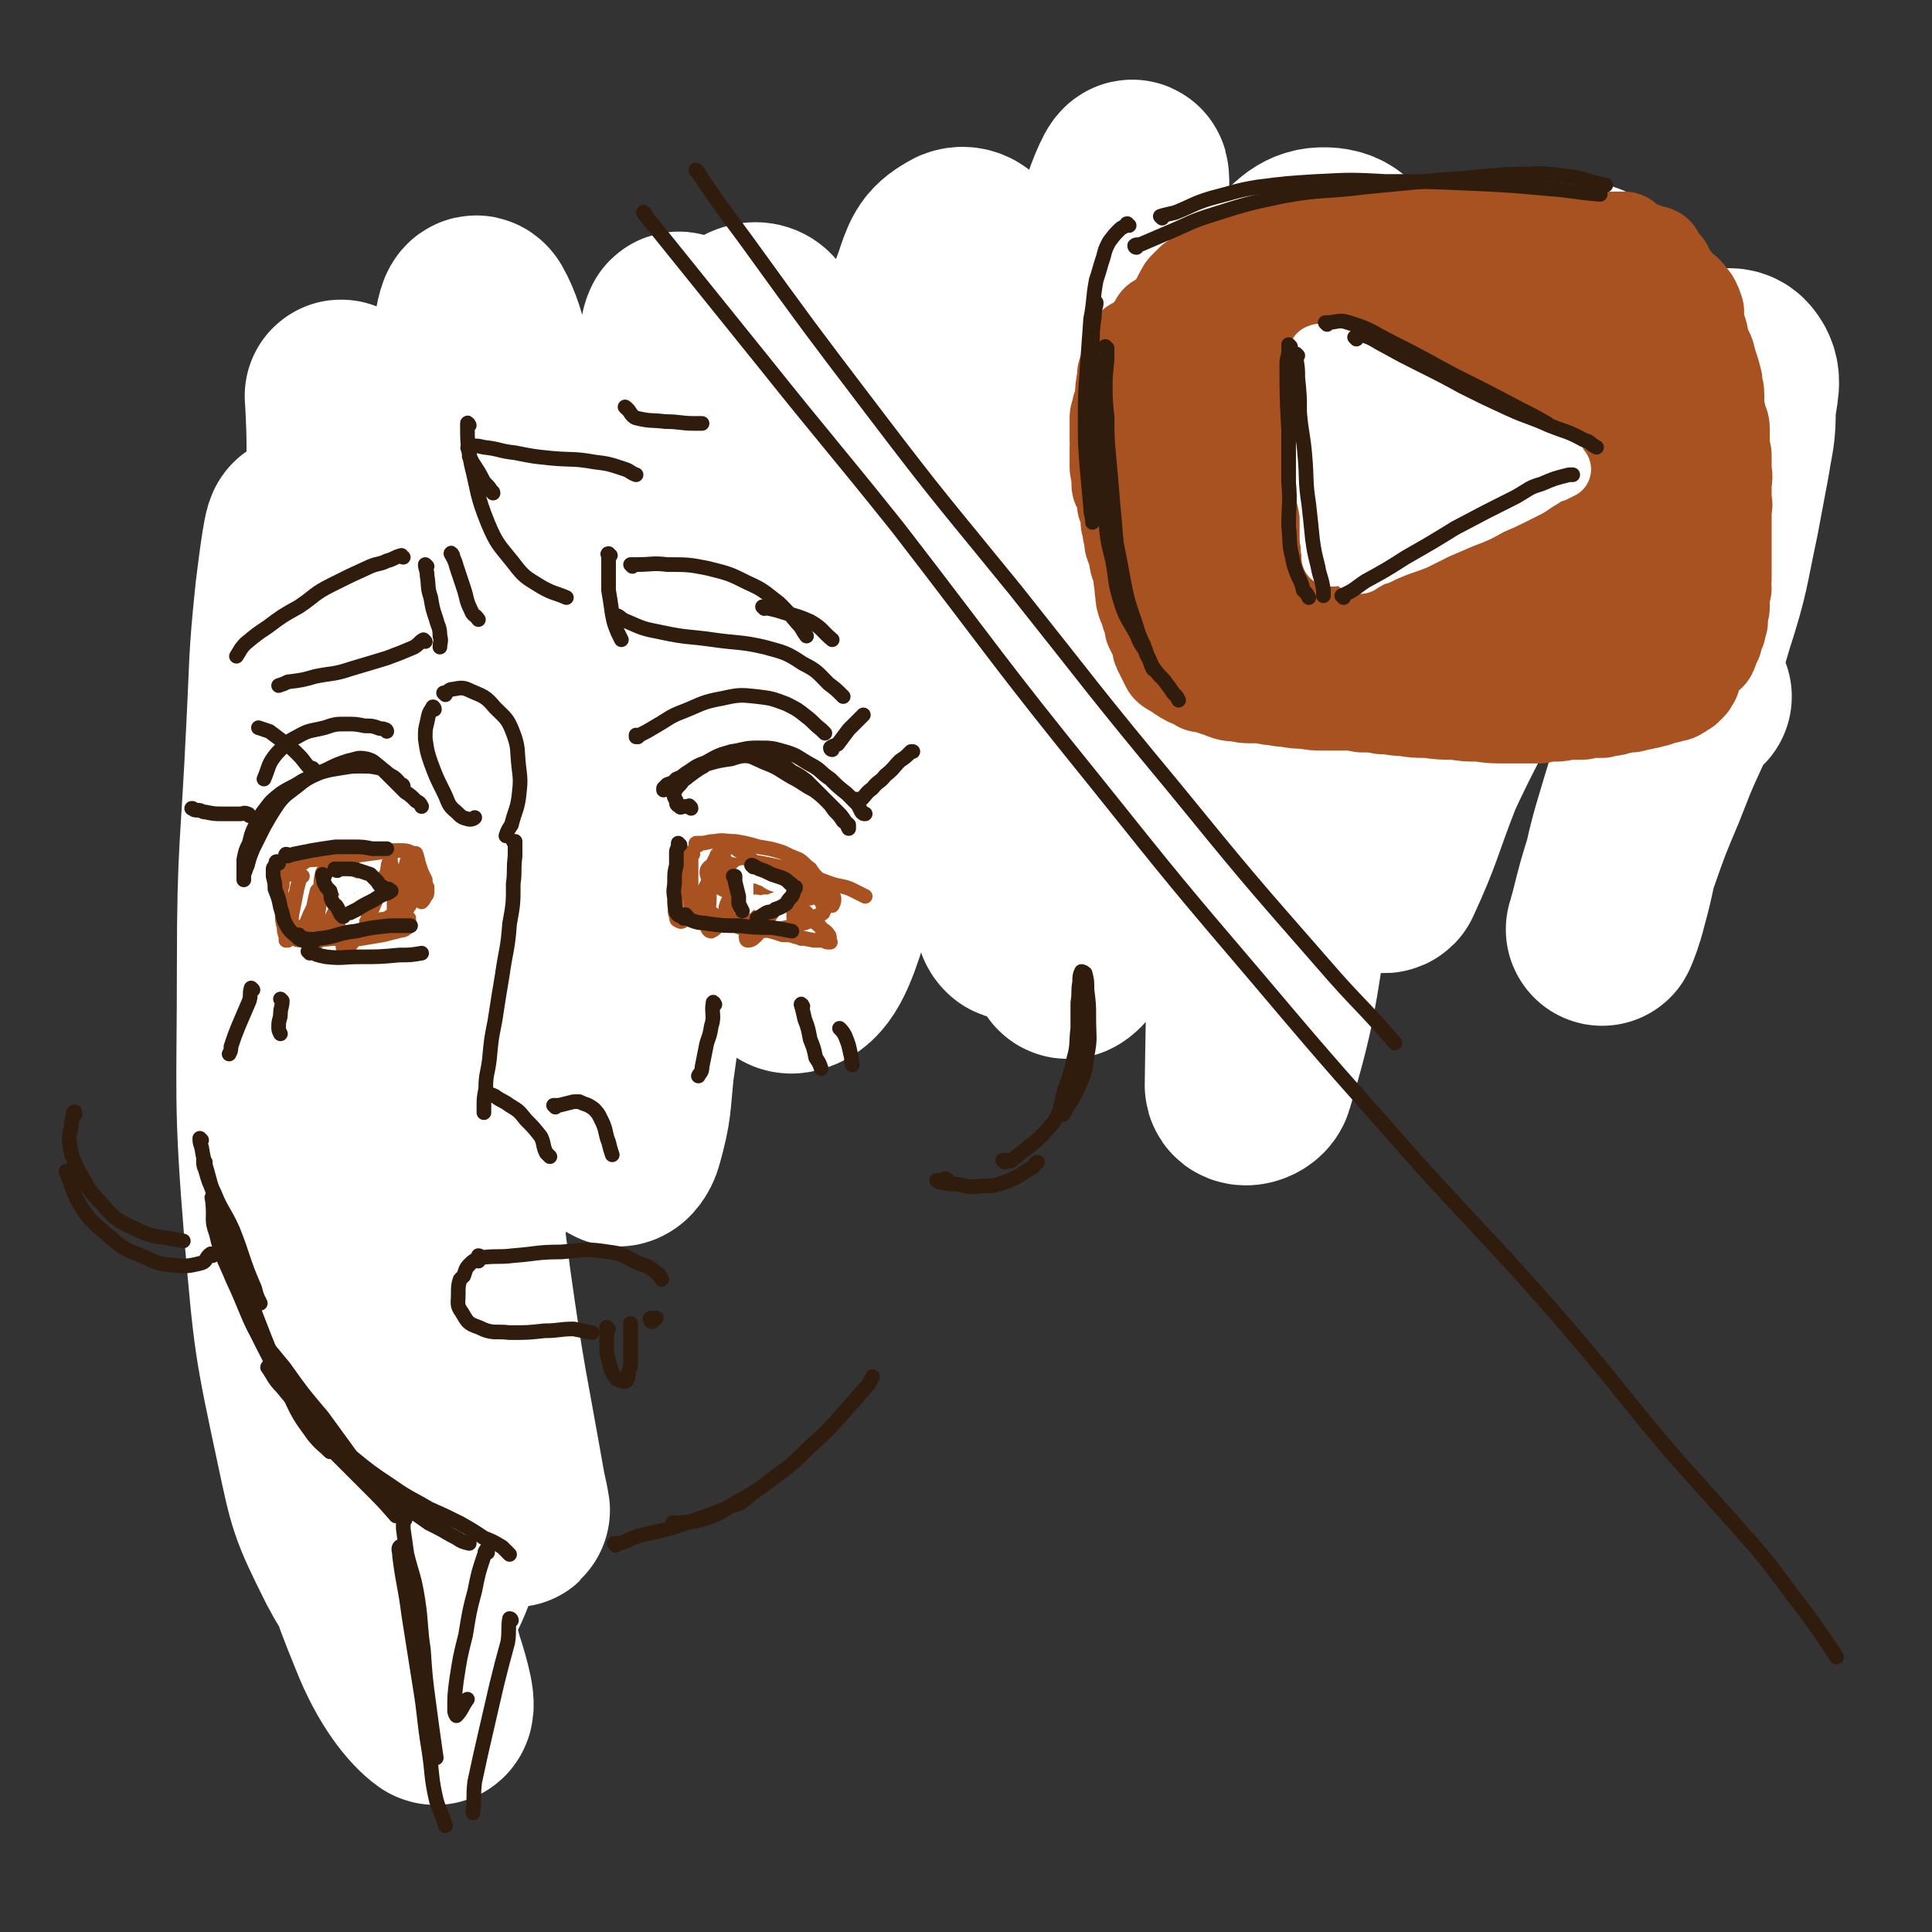 <svg viewBox='0 0 1054 1054' version='1.1' xmlns='http://www.w3.org/2000/svg' xmlns:xlink='http://www.w3.org/1999/xlink'><rect x="0" y="0" width="1054" height="1054" fill="#333333" stroke="none"/><g fill='none' stroke='rgb(135,122,121)' stroke-width='105' stroke-linecap='round' stroke-linejoin='round'><path d='M197,289c0,0 0,-1 -1,-1 0,0 1,1 0,1 0,1 -1,1 -1,2 -1,3 0,3 -1,6 -1,5 -1,4 -1,9 -1,7 -1,7 -1,13 0,7 -1,7 0,14 1,12 2,12 4,25 0,8 0,8 0,17 0,9 0,9 1,18 0,9 0,9 0,18 0,15 0,15 0,30 1,8 0,8 0,16 0,9 0,9 0,18 0,9 0,9 0,19 1,9 2,8 2,17 1,8 1,8 1,16 0,6 0,6 0,13 1,8 1,8 1,16 0,8 0,8 0,17 0,15 1,15 1,29 0,8 0,8 0,15 0,8 0,8 0,16 0,8 0,8 0,17 0,8 0,8 0,17 1,7 1,7 1,15 0,8 0,8 0,15 0,9 0,9 1,18 1,18 1,18 3,36 1,8 1,8 2,15 1,7 2,7 3,13 0,6 0,6 1,13 0,5 0,5 0,11 0,6 0,6 0,12 0,3 0,3 0,6 0,2 0,2 -1,3 -1,0 -1,0 -2,0 '/><path d='M190,279c0,0 -1,-1 -1,-1 0,0 1,0 1,0 1,0 1,0 2,0 2,-1 1,-2 3,-2 3,0 3,0 6,0 2,0 2,1 4,2 3,0 3,1 6,1 4,1 4,0 8,0 5,0 5,0 9,0 5,-1 5,-1 10,-2 4,0 4,0 9,0 5,0 5,0 10,-1 5,0 5,0 10,0 6,0 6,0 12,0 5,0 5,0 11,0 5,-1 5,-1 11,-1 6,0 6,0 12,0 6,0 6,0 12,0 5,0 5,1 11,1 5,0 5,1 11,1 7,0 7,0 13,0 9,-1 9,-1 17,-2 9,-1 9,-1 18,-2 9,-1 9,-1 17,-1 8,-1 8,0 16,0 7,-1 7,0 14,0 7,0 7,0 14,0 8,-1 8,0 16,-1 9,0 9,0 18,0 9,0 9,0 19,0 10,0 10,0 20,1 10,0 10,0 19,0 11,0 11,0 22,0 12,0 12,0 24,-1 12,-1 12,-1 25,-1 12,-1 12,-1 23,-2 11,0 11,0 21,0 10,-1 10,-1 20,0 10,0 10,0 20,1 11,0 11,1 21,1 21,1 21,0 42,1 11,0 11,0 21,0 10,0 10,0 20,0 10,-1 10,0 20,-1 8,0 8,-1 17,-2 9,0 9,0 18,-1 6,0 6,0 13,0 4,-1 5,-1 9,-1 3,1 3,1 5,2 2,1 1,2 2,3 '/><path d='M237,364c0,-1 -1,-1 -1,-1 2,-2 3,-3 6,-4 16,-6 16,-7 32,-10 12,-3 12,-1 23,-1 15,0 15,0 29,1 17,0 17,1 34,1 18,0 18,0 37,0 21,0 21,0 43,-1 21,-1 21,-2 43,-3 22,-2 22,-2 45,-3 22,0 22,0 44,-1 46,0 46,1 91,0 21,0 21,0 43,-1 21,-1 21,-1 42,-2 19,-1 19,-1 38,-1 15,-1 15,0 31,-1 12,0 12,-1 24,-1 6,0 6,-1 13,0 1,0 1,0 2,1 '/></g>
<g fill='none' stroke='rgb(255,255,255)' stroke-width='105' stroke-linecap='round' stroke-linejoin='round'><path d='M925,380c0,0 -1,-1 -1,-1 -1,0 -1,1 -1,1 -6,9 -6,9 -10,18 -7,15 -7,16 -13,31 -8,19 -8,19 -15,39 -5,16 -5,16 -9,32 -1,3 -2,8 -2,7 1,-2 3,-7 5,-15 5,-18 4,-19 9,-37 8,-27 8,-27 17,-54 11,-31 12,-31 21,-62 9,-28 8,-29 14,-57 3,-16 3,-16 6,-32 2,-13 3,-13 3,-27 1,-11 4,-16 -1,-22 -3,-4 -9,-2 -15,2 -17,12 -17,14 -32,30 -25,27 -25,27 -47,58 -27,39 -28,39 -51,81 -27,51 -26,53 -49,104 -1,2 1,3 2,2 12,-26 11,-28 22,-56 12,-30 11,-31 23,-60 15,-37 16,-37 30,-73 13,-33 13,-33 25,-67 8,-23 10,-23 14,-46 2,-10 3,-16 -2,-22 -5,-4 -10,-3 -18,0 -16,8 -18,9 -30,23 -25,27 -27,27 -45,59 -28,49 -28,50 -48,103 -23,60 -25,60 -37,123 -13,64 -12,70 -13,130 0,4 8,2 9,-2 13,-44 12,-47 20,-96 7,-45 5,-45 12,-90 7,-51 7,-51 14,-102 2,-12 2,-12 3,-24 5,-40 7,-40 8,-79 1,-25 3,-27 -3,-49 -3,-10 -6,-16 -15,-17 -10,-1 -15,3 -23,13 -18,20 -18,22 -29,48 -18,43 -16,44 -28,90 -15,55 -13,56 -25,112 -9,45 -6,46 -19,89 -6,21 -12,37 -18,40 -4,2 -1,-15 -2,-30 0,-32 -1,-32 0,-65 1,-48 0,-48 3,-96 4,-50 5,-50 12,-100 6,-40 8,-40 15,-81 4,-28 8,-43 7,-56 0,-5 -6,9 -9,19 -9,32 -8,33 -13,66 -10,53 -10,53 -18,106 -8,55 -7,55 -14,110 -5,36 -6,36 -10,72 -2,16 -2,16 -2,32 0,1 2,3 2,2 1,-10 1,-13 1,-25 -1,-33 -3,-33 -4,-65 -2,-48 -2,-48 -4,-96 -1,-45 3,-46 0,-90 -4,-45 -4,-48 -15,-89 -1,-6 -7,-8 -11,-5 -9,5 -10,9 -14,21 -11,29 -10,30 -16,60 -9,51 -8,52 -14,103 -6,55 -3,56 -11,111 -4,35 -1,37 -12,70 -6,19 -11,32 -21,34 -7,2 -8,-12 -13,-26 -11,-29 -11,-29 -18,-59 -10,-43 -10,-43 -16,-86 -6,-43 -5,-44 -8,-87 -3,-45 0,-46 -4,-90 0,-3 -3,-7 -4,-6 -2,4 -1,9 -1,17 -1,30 0,30 0,60 -2,57 -3,57 -6,115 -3,63 -2,63 -6,127 -3,43 -3,43 -9,85 -2,19 -1,20 -6,38 -1,4 -4,8 -6,6 -7,-7 -7,-12 -12,-25 -11,-32 -11,-32 -19,-65 -11,-49 -12,-49 -17,-98 -10,-98 -2,-99 -12,-197 -4,-36 -7,-57 -15,-71 -4,-6 -5,17 -8,33 -2,7 -1,7 -2,14 -3,43 -4,43 -6,86 -3,70 -4,70 -3,140 0,73 1,74 6,146 4,55 4,55 11,109 8,57 9,57 19,114 1,5 3,13 2,11 -1,-3 -3,-11 -6,-21 -10,-32 -11,-31 -20,-63 -15,-53 -17,-52 -29,-107 -13,-65 -15,-65 -21,-131 -11,-103 -7,-103 -13,-206 -1,-27 -1,-27 -2,-53 -1,-14 -2,-28 -3,-27 0,0 1,14 1,28 0,37 0,37 -1,73 -1,64 -3,64 -5,128 -3,76 -7,76 -4,152 4,113 3,114 16,226 4,35 4,36 17,68 9,23 20,36 27,41 4,2 0,-13 -4,-25 -9,-35 -12,-34 -21,-69 -15,-56 -17,-56 -27,-113 -11,-67 -11,-67 -15,-134 -6,-106 -3,-106 -5,-212 -1,-44 3,-68 0,-88 -1,-8 -4,16 -6,32 -4,38 -3,38 -5,76 -3,64 -5,64 -5,127 0,73 -2,74 4,147 5,57 5,58 17,114 7,33 7,34 22,64 8,15 11,19 24,24 8,3 15,1 19,-8 10,-20 6,-24 9,-48 5,-50 2,-51 7,-100 8,-71 6,-71 18,-141 13,-77 10,-79 32,-154 32,-104 32,-107 76,-206 12,-26 28,-47 37,-44 9,3 3,28 0,55 -3,35 -5,35 -11,69 -5,34 -6,34 -11,69 -1,12 -4,21 -1,25 2,3 7,-4 11,-11 10,-18 9,-18 16,-37 9,-26 8,-27 15,-53 2,-7 2,-7 3,-13 3,-22 4,-22 6,-45 1,-13 -1,-15 1,-26 0,-2 3,-1 4,1 3,16 2,17 3,34 1,34 0,34 0,67 0,43 0,43 -1,86 -1,31 -1,31 -3,61 '/></g>
<g fill='none' stroke='rgb(169,82,33)' stroke-width='53' stroke-linecap='round' stroke-linejoin='round'><path d='M620,190c0,0 0,-1 -1,-1 -1,2 0,3 -1,6 -2,4 -2,3 -3,7 -1,2 -1,2 -1,5 -1,5 -1,5 -1,10 0,5 -1,5 0,11 0,4 0,4 1,8 1,8 1,8 2,16 2,7 2,7 4,14 1,5 1,5 2,9 0,2 0,2 0,3 0,5 1,5 1,9 0,3 0,3 0,5 0,0 0,0 0,0 0,1 0,2 1,2 0,0 0,0 0,-1 0,-2 0,-2 0,-4 -1,-4 -1,-4 -2,-9 -2,-4 -2,-4 -3,-8 -2,-4 -2,-4 -3,-8 -1,-5 -1,-5 -2,-10 0,-6 0,-6 0,-12 0,-5 0,-5 0,-10 0,-5 0,-5 0,-9 0,-4 0,-4 0,-9 1,-3 1,-3 1,-7 0,-3 1,-3 1,-6 1,-2 1,-2 1,-5 0,-2 0,-2 0,-3 0,-1 1,-1 1,-2 1,-1 1,-1 2,-1 1,-1 1,0 2,-1 3,-1 3,-1 5,-2 3,-1 3,-1 5,-2 3,-2 3,-2 6,-3 3,-1 3,-1 6,-2 3,-1 3,0 6,-1 3,-1 3,-1 7,-2 4,-1 4,-1 9,-2 5,-2 5,-2 11,-3 6,-2 6,-2 11,-4 7,-1 6,-2 13,-3 6,-1 6,-1 13,-2 6,0 6,0 13,0 6,-1 6,0 12,0 7,0 7,-1 13,0 6,0 6,0 13,0 6,0 6,0 12,1 7,1 7,1 13,2 7,1 7,1 13,2 6,1 6,1 13,1 6,0 6,0 11,0 6,0 6,0 12,-1 6,0 6,-1 12,-1 5,0 5,-1 10,0 4,0 4,0 8,2 3,0 3,1 6,2 3,1 3,1 6,2 3,1 3,1 6,2 2,0 3,0 4,1 2,1 3,1 4,3 2,2 1,2 2,5 1,3 1,3 2,5 1,2 1,2 2,4 1,2 1,2 2,4 2,3 2,2 4,5 1,4 1,4 2,7 2,4 2,4 3,9 0,3 0,3 0,7 0,2 0,2 0,4 0,1 0,1 1,1 '/><path d='M656,196c0,0 -1,-1 -1,-1 -1,0 -1,1 -1,2 -5,20 -7,20 -9,41 -1,10 1,10 2,20 1,11 1,11 2,21 1,7 0,8 3,15 1,4 1,4 5,7 1,2 2,2 5,1 3,0 3,0 5,-2 3,-4 3,-5 5,-10 2,-7 2,-7 4,-15 2,-8 1,-8 2,-17 1,-11 1,-11 1,-21 0,-10 0,-10 0,-21 0,-7 0,-7 0,-14 0,-3 0,-3 -1,-5 0,-1 -2,-1 -3,0 -2,3 -2,3 -3,7 -3,6 -3,6 -4,13 -1,8 -1,9 0,18 1,12 1,12 4,23 3,12 3,12 7,24 3,7 3,7 7,14 3,4 3,4 8,6 2,1 4,2 6,0 4,-3 4,-5 6,-10 4,-8 4,-8 6,-17 3,-12 2,-12 3,-24 1,-12 2,-12 1,-24 0,-10 0,-10 -2,-21 -1,-7 -1,-7 -2,-15 -1,-2 -1,-4 -2,-5 -1,0 -1,1 -2,3 -2,6 -3,6 -4,12 -1,9 -1,10 0,19 0,12 1,12 3,24 3,15 4,15 7,30 1,4 1,4 2,8 2,9 2,9 5,18 2,8 2,8 5,16 1,1 1,1 2,2 2,2 2,2 4,2 1,1 1,1 1,0 3,-3 3,-3 4,-6 4,-9 3,-9 6,-17 1,-3 1,-3 1,-6 2,-13 2,-13 3,-26 1,-15 1,-15 0,-30 0,-13 0,-13 -1,-26 -1,-8 -1,-8 -2,-16 0,-4 0,-5 0,-7 0,0 0,1 1,2 1,5 1,5 2,10 3,11 3,11 6,21 3,16 3,16 5,32 3,17 3,17 5,34 2,14 2,14 3,28 0,9 0,9 0,18 -1,3 -1,5 -1,6 0,0 0,-3 0,-5 1,-9 1,-9 2,-18 1,-13 1,-13 2,-27 1,-16 1,-16 3,-33 1,-15 0,-15 2,-31 2,-12 2,-12 4,-24 2,-7 2,-8 5,-13 2,-3 3,-4 5,-4 4,0 5,1 7,4 6,8 6,9 8,19 4,16 3,16 5,33 2,18 2,18 2,36 1,14 0,14 0,29 0,9 -1,9 -1,19 0,3 0,6 0,7 0,0 0,-2 0,-4 0,-8 0,-8 0,-16 1,-13 1,-13 2,-25 0,-14 0,-14 0,-29 0,-13 -1,-13 0,-26 1,-10 1,-11 4,-20 2,-5 3,-5 6,-9 1,-2 2,-3 4,-3 2,0 3,2 3,4 3,10 3,10 4,20 2,15 3,15 4,30 1,17 1,18 1,35 0,13 0,14 -1,27 -1,9 -1,9 -3,18 -1,2 -2,4 -3,5 0,0 0,-3 0,-5 0,-9 0,-9 1,-19 0,-15 1,-15 2,-30 1,-17 1,-17 3,-35 2,-15 2,-15 6,-29 2,-8 2,-8 6,-15 1,-2 2,-4 4,-3 2,2 2,4 3,9 4,11 4,11 6,23 3,16 3,17 4,33 1,15 0,15 0,30 0,12 0,12 -2,24 -1,7 -2,7 -4,15 -1,2 -1,4 -2,4 0,0 0,-2 0,-4 0,-7 0,-7 1,-14 0,-3 0,-3 0,-6 1,-9 1,-9 1,-18 0,-3 0,-3 0,-7 0,-10 0,-10 0,-20 1,-3 0,-3 0,-7 0,-9 0,-9 0,-18 0,-3 0,-3 0,-6 0,-8 0,-8 0,-15 0,-3 0,-3 0,-5 2,-8 1,-8 4,-15 1,-3 1,-5 4,-6 2,-1 3,0 5,2 3,6 3,7 5,14 2,10 2,11 4,21 3,12 3,12 5,23 2,11 2,12 2,23 1,10 1,11 1,21 0,10 0,10 -1,19 -1,6 -1,6 -3,11 0,1 0,2 -1,2 0,0 -1,-2 -1,-3 -1,-6 0,-6 -1,-12 0,-10 0,-10 0,-20 -1,-13 -1,-13 -1,-25 0,-12 0,-12 -1,-25 0,-10 0,-10 0,-21 1,-7 1,-8 3,-15 0,-2 1,-4 3,-4 1,0 2,2 2,4 3,9 3,9 4,18 1,13 1,13 2,25 1,14 1,14 2,28 0,12 0,12 -1,24 0,9 0,9 -2,17 -1,5 -1,5 -4,9 -1,2 -2,2 -4,3 '/><path d='M636,247c0,0 0,0 -1,-1 0,0 1,1 1,1 -1,1 -2,1 -2,2 -1,4 -1,5 -1,9 0,7 0,8 1,15 1,11 2,11 4,21 2,10 2,10 4,20 1,8 1,8 3,15 2,5 2,5 4,9 1,2 1,3 2,5 1,0 1,0 1,0 '/><path d='M625,262c0,0 0,-1 -1,-1 0,1 1,2 0,4 0,3 -1,3 -1,7 -1,3 -1,3 -1,7 0,1 0,1 0,2 0,6 0,6 1,11 1,6 1,6 3,11 2,7 2,7 4,13 2,5 2,5 4,9 1,2 1,2 1,3 3,5 3,5 5,11 2,4 1,4 3,8 1,2 1,2 2,4 1,0 1,1 1,0 1,0 0,0 1,-1 '/><path d='M624,283c0,0 -1,-1 -1,-1 -1,1 0,2 -1,3 0,2 0,1 -1,3 0,3 -1,3 -1,5 0,4 0,4 1,8 2,5 2,5 4,10 2,6 2,6 4,11 1,4 1,4 2,8 1,3 1,3 2,5 1,2 1,1 2,3 2,2 2,2 4,5 2,2 1,2 3,5 2,3 2,3 4,5 2,1 1,2 4,3 3,1 3,1 6,1 5,2 5,2 9,3 5,2 5,2 11,3 6,2 7,2 13,2 8,1 8,1 17,1 9,0 9,0 18,-1 7,0 7,0 14,-2 6,-1 6,-1 12,-3 4,-1 4,-1 9,-3 1,-1 1,-1 2,-2 '/><path d='M653,333c0,-1 -1,-2 -1,-1 1,0 1,1 3,2 0,1 0,1 1,1 4,2 4,2 7,4 8,2 8,3 16,4 8,1 9,1 17,1 11,0 11,0 22,0 11,-1 11,-1 21,-1 10,0 10,0 19,0 7,-1 7,0 14,0 5,-1 5,-1 9,-1 1,0 1,0 2,-1 '/><path d='M649,349c-1,0 -1,-1 -1,-1 -1,1 -1,3 0,4 2,4 2,5 5,8 6,3 7,2 15,4 10,1 10,1 20,2 11,0 11,0 23,0 11,0 11,-1 23,-1 9,0 9,0 18,0 8,-1 8,-1 16,-1 6,0 6,0 12,0 3,0 3,0 7,0 1,0 1,0 2,0 '/><path d='M676,360c0,0 -1,-1 -1,-1 1,0 2,1 4,2 8,3 8,3 17,5 11,1 11,1 22,2 12,0 12,0 24,-1 13,-1 13,-1 26,-4 13,-2 13,-2 26,-4 13,-3 13,-3 26,-5 9,-1 9,0 19,-1 7,0 7,0 14,-1 5,0 5,0 10,0 2,0 3,-1 5,0 1,1 0,1 0,3 '/><path d='M776,349c0,-1 -2,-2 -1,-1 2,0 3,1 6,2 2,1 2,1 5,1 8,1 8,1 16,1 9,1 9,1 18,0 9,0 9,0 18,-1 16,-4 16,-4 32,-8 6,-2 6,-2 12,-5 4,-2 4,-2 8,-4 1,-1 2,-1 3,-2 0,-1 0,-1 0,-2 0,-2 -1,-2 -2,-4 -1,-4 -1,-4 -2,-8 -1,-6 -1,-6 -1,-12 -1,-7 -1,-7 -1,-13 -1,-7 0,-7 -1,-15 0,-8 0,-8 0,-16 0,-9 0,-9 0,-17 0,-8 0,-8 0,-16 0,-7 -1,-7 -1,-13 -1,-5 0,-5 0,-9 0,-2 -1,-3 0,-5 0,-1 0,-2 1,-2 1,-1 2,-1 2,0 3,4 2,4 4,9 2,9 2,9 5,18 2,11 2,11 5,22 2,11 3,11 4,21 2,9 2,9 3,19 0,8 0,8 -1,17 0,8 0,8 0,16 0,7 -1,7 -1,13 0,5 0,5 0,10 0,1 0,1 0,3 0,0 0,0 0,-1 0,-2 1,-2 1,-5 1,-3 1,-3 1,-6 0,-5 0,-5 0,-10 0,-7 0,-7 0,-14 0,-8 0,-8 0,-16 -1,-10 -1,-10 -1,-19 -1,-11 -1,-11 -2,-22 0,-9 0,-9 0,-17 -1,-7 -1,-7 -1,-14 0,-6 0,-6 -1,-11 0,-3 0,-3 0,-7 0,-1 0,-1 0,-2 0,-1 0,-1 0,-1 0,0 0,0 1,1 1,1 1,1 2,2 3,4 3,4 5,7 3,5 3,5 5,10 1,6 1,6 2,12 1,5 1,6 2,11 0,5 0,5 1,11 0,5 0,5 1,11 0,5 0,5 0,10 1,4 1,4 1,9 0,1 0,1 0,2 0,4 0,4 0,7 0,4 -1,4 -1,8 0,1 0,1 -1,2 -1,4 -1,4 -2,7 -1,3 -1,3 -3,5 -1,4 -1,4 -3,8 -2,3 -1,4 -4,7 -3,4 -3,4 -6,8 -2,2 -3,2 -5,4 -2,2 -2,2 -4,4 -2,2 -2,2 -5,4 -3,2 -3,2 -6,4 -3,2 -3,2 -6,4 -4,2 -4,2 -7,3 -3,1 -3,1 -7,2 -3,1 -3,1 -7,2 -3,0 -3,0 -7,1 -3,0 -3,0 -7,1 -4,1 -4,0 -8,1 -4,0 -4,0 -7,0 -4,1 -4,1 -8,1 -4,1 -4,1 -8,2 -4,0 -4,0 -8,1 -4,1 -4,1 -8,2 -5,1 -5,1 -9,1 -5,0 -5,0 -10,0 -4,1 -4,1 -9,1 -3,0 -3,0 -7,0 -3,0 -3,0 -6,0 -2,-1 -2,-1 -5,-1 -3,-1 -3,-1 -5,-1 -3,-1 -3,-1 -6,-1 -4,-1 -4,-1 -7,-1 -4,0 -4,0 -7,0 -4,0 -4,0 -7,1 -4,0 -4,0 -8,0 -3,0 -3,0 -6,0 -4,-1 -4,-1 -7,-2 -4,-1 -4,-2 -8,-3 -4,-1 -4,-1 -8,-2 -4,-1 -4,-1 -8,-2 -3,0 -3,0 -7,-1 -3,0 -3,0 -6,0 -3,-1 -3,0 -6,-1 -2,-1 -2,-1 -4,-3 -3,-3 -2,-3 -4,-6 -2,-2 -2,-2 -4,-5 -2,-1 -2,-1 -3,-3 -1,-2 -1,-2 -2,-3 -1,-2 -2,-1 -3,-3 -1,-2 -1,-2 -2,-5 -1,-3 -1,-3 -2,-6 -1,-3 -1,-3 -2,-6 -1,-3 -1,-3 -2,-5 -1,-3 -1,-3 -2,-5 0,-2 -1,-2 -1,-4 -1,-2 -1,-2 -2,-4 -1,-3 0,-3 -1,-6 -1,-2 -1,-2 -2,-5 0,-3 0,-3 -1,-6 0,-3 0,-3 -1,-5 0,-3 0,-3 0,-6 -1,-2 -1,-2 -2,-4 0,-3 0,-3 -1,-6 -1,-2 -1,-2 -1,-4 -1,0 -1,0 -1,-1 0,-2 0,-2 0,-4 -1,-3 0,-3 -1,-5 0,-3 0,-3 0,-5 0,-3 0,-3 0,-6 0,-2 1,-2 0,-4 0,-2 0,-2 0,-4 0,-2 0,-2 0,-4 0,-2 0,-2 0,-4 0,-2 1,-2 1,-3 0,-2 0,-2 1,-4 0,-1 0,-1 1,-2 0,-2 0,-2 0,-4 1,-2 1,-2 1,-4 1,-2 1,-2 1,-4 1,-2 1,-2 2,-4 0,-2 0,-2 1,-4 0,-2 0,-2 1,-3 0,-2 0,-2 1,-3 2,-3 2,-3 3,-5 2,-2 2,-2 3,-4 2,-2 2,-2 4,-4 1,-2 1,-2 2,-4 1,0 1,0 2,-1 1,-1 1,-1 3,-2 1,-1 1,-1 2,-2 3,-3 3,-4 6,-6 3,-2 3,-2 6,-3 2,-1 2,-1 5,-2 2,-1 2,-1 5,-2 2,-2 3,-2 5,-2 3,-1 3,-1 5,-2 2,-1 2,-2 5,-2 2,-1 2,-1 5,-2 2,0 2,0 5,-1 3,0 3,0 6,-1 3,0 3,0 6,-1 2,0 2,0 5,0 3,0 3,0 6,-1 3,0 3,0 6,0 3,-1 3,-1 7,-1 3,-1 3,-1 6,-2 3,0 3,0 6,-1 3,0 3,0 5,0 3,-1 3,-1 5,-1 3,0 3,0 6,0 3,0 3,1 5,0 3,0 3,0 6,0 3,-1 3,-1 5,-1 3,-1 3,-1 6,-1 3,0 3,0 5,0 3,0 3,0 6,0 2,1 2,0 5,0 2,1 2,1 5,1 3,0 3,0 6,-1 3,0 3,0 7,0 2,0 2,0 4,0 1,0 1,0 1,0 3,0 3,0 6,0 1,0 1,0 3,1 1,0 1,0 2,0 2,0 2,1 4,1 2,0 2,0 5,0 3,1 3,0 6,0 3,0 3,0 6,0 3,0 3,0 5,0 3,1 3,1 5,1 2,1 3,1 5,2 2,1 1,1 3,2 2,1 2,1 4,2 1,1 1,1 2,2 2,1 2,1 3,2 2,2 2,2 4,4 2,1 3,0 5,2 2,1 2,2 4,4 2,1 1,2 2,3 2,2 2,2 4,4 2,1 1,1 3,3 1,2 1,2 3,5 2,2 2,2 3,5 2,3 1,3 2,6 0,3 0,3 1,5 1,3 1,3 2,6 1,3 2,2 3,5 2,4 2,4 3,7 1,4 1,4 2,9 1,4 1,4 1,9 1,4 1,4 2,7 1,4 1,4 1,8 1,3 1,3 2,7 0,3 0,3 0,7 1,5 1,5 1,10 0,5 0,5 0,10 -1,5 -1,5 -1,10 0,4 0,4 -1,8 0,5 0,5 0,9 0,5 0,5 -1,10 0,4 0,4 0,9 -1,4 -1,4 -1,8 0,2 0,2 0,5 0,1 0,1 0,3 0,0 0,0 0,0 0,-1 -1,-1 0,-2 0,-2 0,-2 1,-4 1,-3 1,-3 2,-7 1,-4 1,-4 1,-8 1,-5 1,-5 1,-11 0,-7 0,-7 0,-14 0,-8 -1,-8 -1,-16 -1,-8 -1,-8 -1,-17 -1,-6 -1,-6 -1,-13 -1,-5 -1,-5 -1,-10 -1,-5 -1,-5 -2,-10 -1,-6 -1,-6 -1,-11 -1,-5 -1,-5 -2,-10 0,-5 0,-5 -1,-9 -1,-3 0,-3 -1,-6 -1,-3 -1,-3 -2,-6 -1,-2 -2,-2 -3,-4 -1,-2 -2,-2 -3,-4 -1,-3 -1,-3 -2,-5 0,0 -1,0 -1,-1 -1,-2 -1,-2 -1,-4 -1,0 -1,0 -1,-1 -1,-2 -1,-2 -2,-4 -1,-1 -1,-1 -1,-1 -3,-2 -2,-3 -5,-4 -2,-2 -2,-2 -4,-4 -1,-1 -2,-1 -4,-2 -1,0 -1,0 -2,-1 -1,-1 -2,-1 -2,-2 -1,-1 -1,-1 -1,-3 -1,-2 -1,-2 -1,-4 0,-1 0,-1 0,-3 0,-1 0,-1 0,-2 -1,-1 -1,-1 -1,-2 0,0 0,0 0,0 0,0 0,0 0,0 1,-1 1,-1 2,-2 1,0 1,0 1,0 2,-1 2,-1 4,-2 2,0 2,0 4,0 1,0 2,0 3,0 1,1 1,2 3,3 1,1 1,1 2,1 2,1 2,1 4,2 2,0 2,0 4,1 2,1 2,0 4,1 1,2 1,2 2,4 1,2 2,2 3,3 1,2 1,3 2,4 1,2 1,2 3,4 1,2 1,2 3,4 2,1 2,1 4,3 1,2 2,2 3,4 1,2 1,2 2,5 0,3 0,3 0,6 1,3 1,3 2,6 1,3 0,3 1,6 1,3 2,3 3,6 1,4 1,4 2,7 1,3 1,3 2,7 0,4 1,4 1,7 0,4 0,4 0,8 1,2 1,3 1,5 1,3 2,3 2,6 0,3 0,3 0,6 0,4 0,4 1,8 0,4 0,4 0,9 1,4 0,4 0,8 0,3 0,3 0,7 0,3 1,3 0,5 0,3 0,3 0,5 0,3 0,3 0,5 0,3 0,3 0,6 0,3 0,3 0,6 0,3 0,3 0,6 0,3 0,3 0,6 0,2 0,2 0,5 -1,3 0,3 0,5 -1,3 -1,3 -1,5 0,3 0,3 0,5 0,2 -1,2 -1,4 0,0 0,0 0,1 0,1 0,1 0,2 0,1 0,1 0,1 -1,2 -1,2 -1,4 -1,1 -1,1 -2,3 0,0 0,0 0,0 0,2 0,2 0,3 -1,2 -1,2 -2,3 0,2 0,2 -1,4 -1,1 -1,1 -3,2 -1,1 -1,1 -2,1 -1,0 -1,0 -1,0 '/><path d='M877,134c0,0 -1,-1 -1,-1 0,0 1,0 1,1 0,0 -1,0 -1,1 -1,0 -2,0 -3,0 -1,0 -1,0 -3,0 -1,-1 -1,-1 -3,-2 -2,-1 -2,-1 -4,-1 -2,-1 -2,-1 -4,-1 -3,0 -3,0 -6,0 -3,-1 -3,0 -5,0 -4,-1 -4,-1 -7,-1 -3,0 -3,0 -5,-1 -3,-1 -3,-1 -6,-1 -3,-1 -3,-2 -6,-2 -4,-1 -4,-1 -8,-1 -5,-1 -5,-1 -10,0 -4,0 -4,1 -8,1 -5,1 -5,1 -9,2 -4,0 -4,0 -8,1 -3,0 -3,0 -7,0 -3,0 -3,0 -6,0 -3,0 -3,0 -6,0 -4,0 -4,0 -7,0 -3,0 -3,0 -6,0 -4,0 -4,0 -7,1 -4,0 -4,0 -7,0 -4,1 -4,1 -8,1 -4,1 -4,1 -8,1 -4,1 -4,0 -8,1 -3,1 -3,1 -7,1 -1,1 -1,1 -3,1 -1,0 -1,0 -1,0 -2,1 -2,1 -4,1 -3,1 -3,1 -5,1 -3,1 -3,1 -6,2 -2,0 -2,0 -4,0 -3,1 -3,0 -5,1 -2,1 -2,1 -5,2 -3,1 -3,1 -5,2 -3,1 -3,1 -5,2 -2,2 -2,2 -4,3 -1,2 -1,1 -3,3 -1,1 -1,1 -3,2 -1,1 -1,1 -2,2 -1,1 -1,1 -2,2 -1,1 0,1 -1,2 -1,1 -1,1 -1,2 -1,1 -1,1 -1,2 -1,2 -1,2 -2,3 -1,2 -2,2 -3,4 -1,1 -1,1 -2,3 0,1 0,1 -1,2 0,2 0,2 -1,3 0,1 0,1 0,2 -1,2 -1,2 -2,4 -1,2 -1,2 -2,4 0,2 -1,2 -2,4 -1,3 0,3 -1,6 -1,2 -1,2 -2,5 -1,3 0,3 -1,5 -1,3 -1,3 -1,6 -1,3 -1,3 -2,6 0,3 0,3 0,6 -1,3 0,3 0,7 -1,3 -1,3 -1,7 0,4 0,4 -1,8 0,5 0,5 0,9 1,4 1,4 1,9 0,4 0,4 0,8 0,4 0,4 0,8 0,4 0,4 0,8 0,4 0,4 1,8 0,4 0,4 0,8 1,4 1,4 1,9 1,4 0,4 1,7 0,3 0,3 1,6 1,2 1,2 2,4 0,2 0,2 1,4 1,3 1,3 1,5 1,2 1,2 2,4 1,2 1,2 2,5 0,2 0,2 1,4 1,2 1,2 2,4 1,2 1,2 2,4 1,1 1,1 3,2 2,1 2,1 3,2 3,2 3,2 5,3 3,1 3,1 5,2 1,1 1,0 1,1 3,0 3,0 5,1 3,1 3,1 6,2 5,2 5,2 9,2 4,1 4,1 8,1 5,0 5,0 10,1 4,0 4,1 9,1 5,1 5,1 10,1 5,1 5,1 11,1 5,0 5,0 10,0 5,0 5,0 10,1 6,0 6,0 11,1 6,0 6,1 12,1 6,1 6,1 13,1 7,1 7,1 15,1 6,1 6,1 13,1 7,1 7,1 14,1 5,0 5,0 10,0 5,0 5,0 9,0 4,-1 4,-1 8,-1 3,0 3,0 6,-1 2,0 2,0 4,0 2,0 2,0 4,0 2,0 2,0 4,-1 2,0 2,0 4,0 2,0 2,0 4,0 2,-1 2,-1 4,-1 2,0 2,0 4,-1 2,0 2,0 4,-1 2,0 2,0 4,0 1,0 1,-1 3,-1 2,0 2,0 4,-1 1,0 1,0 2,0 2,-1 2,-1 4,-1 2,-1 2,-1 3,-1 2,-1 2,-1 4,-1 2,-1 2,-1 4,-1 2,-1 2,-1 3,-2 1,0 1,-1 2,-1 1,-1 1,-1 2,-2 1,-1 1,-1 1,-2 1,0 0,0 1,-1 0,0 0,0 0,0 '/></g>
<g fill='none' stroke='rgb(255,255,255)' stroke-width='32' stroke-linecap='round' stroke-linejoin='round'><path d='M717,209c0,0 -1,-1 -1,-1 0,3 0,4 0,8 0,7 0,7 0,13 0,6 0,6 1,12 1,7 1,6 3,13 1,7 1,7 2,13 2,7 2,7 3,14 0,7 0,7 0,13 1,4 0,4 1,7 0,2 0,2 0,3 0,0 1,0 1,0 0,-1 0,-1 0,-2 0,-4 0,-4 0,-7 0,-5 0,-5 0,-9 0,-6 0,-6 -1,-12 0,-7 0,-7 -1,-14 -1,-7 -1,-7 -2,-14 -1,-6 -1,-6 -2,-13 0,-5 0,-5 0,-10 -1,-5 -1,-5 -2,-9 0,-4 0,-4 0,-8 -1,-2 -1,-2 -1,-5 0,-3 0,-3 1,-5 0,-2 0,-1 0,-3 1,0 1,0 1,0 0,-1 1,0 1,0 1,0 1,0 2,0 2,0 1,1 3,1 3,1 3,1 6,2 9,3 9,3 17,7 6,3 6,3 11,6 7,3 7,3 14,7 7,3 7,4 14,8 7,3 6,4 13,7 7,3 7,3 13,6 6,3 6,3 11,5 5,2 5,1 9,3 4,1 4,1 8,3 2,1 2,1 5,3 1,1 1,1 3,2 0,1 0,1 1,2 0,0 0,0 1,1 0,0 0,0 0,0 -1,0 -1,0 -1,0 -1,0 -1,0 -1,1 -1,0 -1,0 -2,1 -2,0 -2,1 -4,1 -2,2 -2,2 -4,3 -3,2 -3,2 -6,4 -4,2 -4,2 -8,4 -6,3 -6,3 -13,6 -7,4 -7,4 -15,7 -7,3 -7,3 -14,6 -6,3 -6,3 -12,6 -5,2 -6,2 -11,4 -5,2 -5,2 -9,4 -4,1 -4,1 -7,3 -2,1 -2,1 -3,2 0,0 -1,0 -1,0 2,-1 2,-1 4,-2 1,0 1,-1 2,-1 '/><path d='M738,211c0,0 -1,-1 -1,-1 0,2 1,3 1,6 -1,7 -1,7 -1,13 0,8 -1,8 0,16 0,8 0,8 1,16 0,7 0,7 1,14 1,4 1,5 4,8 1,1 2,2 3,1 2,0 3,-1 4,-3 2,-4 2,-4 3,-8 1,-6 1,-6 1,-12 1,-6 1,-6 1,-12 0,-6 -1,-6 0,-12 0,-3 0,-4 2,-6 1,-2 2,-2 2,-2 2,2 2,4 2,7 1,6 1,6 1,12 1,7 1,7 2,14 0,7 0,7 1,14 0,3 0,4 1,6 1,2 2,2 3,1 3,-1 2,-2 4,-5 3,-5 3,-5 5,-10 3,-6 2,-6 4,-11 2,-4 2,-4 4,-9 1,-2 0,-2 2,-4 2,-2 2,-2 4,-2 1,0 1,0 2,2 2,2 2,3 3,6 1,3 0,3 2,6 1,3 1,3 3,5 1,1 1,1 2,2 1,0 2,1 2,0 1,0 1,0 1,-1 -1,-2 -1,-2 -2,-3 -3,-2 -3,-1 -7,-2 -4,0 -4,0 -8,0 -4,0 -4,0 -9,0 -4,0 -4,0 -7,1 -2,0 -3,1 -3,2 1,0 2,0 3,1 4,0 4,0 8,0 7,-1 7,-1 13,-2 6,-1 6,-2 13,-3 1,-1 1,-1 3,-2 4,-1 4,0 8,-1 1,-1 1,-1 2,-1 3,0 3,-1 6,-1 1,0 0,1 1,2 '/></g>
<g fill='none' stroke='rgb(48,28,12)' stroke-width='8' stroke-linecap='round' stroke-linejoin='round'><path d='M620,135c0,0 -1,0 -1,-1 1,-1 2,0 4,-1 7,-3 7,-3 14,-6 12,-5 12,-6 25,-10 19,-6 19,-6 38,-10 22,-4 22,-2 45,-5 21,-2 21,-2 42,-4 19,-1 19,-2 38,-3 14,0 15,-1 29,1 11,1 11,3 22,5 '/><path d='M634,119c0,0 -1,-1 -1,-1 3,-1 4,-1 8,-2 10,-4 10,-5 20,-8 12,-3 13,-4 25,-6 16,-2 16,-2 32,-3 19,-1 19,-1 38,0 22,0 22,0 45,1 22,1 22,1 44,3 14,1 14,2 28,3 '/><path d='M616,123c-1,0 -1,-1 -1,-1 -1,0 0,1 -1,1 -1,1 -2,1 -3,2 -3,3 -3,3 -6,7 -2,4 -2,4 -3,8 -2,6 -2,7 -4,13 -2,11 -1,11 -3,21 -1,14 -1,14 -2,28 -1,14 -1,14 -1,28 0,12 0,12 1,25 1,11 1,11 2,22 0,4 1,4 1,8 '/><path d='M598,166c0,0 0,-1 -1,-1 0,0 1,0 1,0 0,1 0,1 0,1 -1,4 -1,4 -1,7 -1,7 -1,7 -1,13 0,9 0,9 0,18 0,11 0,11 1,23 1,13 1,13 2,27 2,14 2,14 4,27 1,13 1,13 4,25 2,11 1,11 4,21 3,10 4,10 9,19 2,5 2,5 5,9 0,1 0,1 1,3 2,3 1,3 3,7 '/><path d='M604,190c0,0 -1,-1 -1,-1 0,1 1,2 1,3 0,9 -1,9 -1,17 0,9 0,9 1,19 0,11 0,11 1,22 1,11 1,11 2,23 1,11 1,11 2,23 2,10 2,10 4,21 2,10 2,10 5,19 3,8 2,8 6,16 2,6 2,6 5,12 3,4 3,4 6,7 3,4 3,4 5,7 2,2 2,2 3,4 '/><path d='M704,189c0,0 -1,-1 -1,-1 0,1 0,2 0,3 0,4 -1,4 -1,7 0,18 0,18 1,37 0,14 0,14 0,28 1,12 0,12 0,24 1,9 0,9 2,17 1,5 1,5 3,10 2,4 2,4 3,8 2,2 2,2 3,4 '/><path d='M708,194c0,0 -1,-1 -1,-1 0,0 0,1 0,2 1,6 1,6 1,11 1,10 1,10 1,19 1,12 2,12 3,25 1,12 0,12 2,25 1,9 1,9 2,19 1,7 1,7 3,15 1,6 2,6 3,13 0,1 0,1 0,3 '/><path d='M733,326c0,0 -1,-1 -1,-1 0,0 0,0 0,0 7,-3 7,-4 13,-8 11,-6 11,-6 22,-13 14,-8 14,-8 27,-16 17,-9 17,-9 33,-17 7,-4 7,-5 14,-7 7,-3 7,-3 15,-5 1,0 1,0 2,0 '/><path d='M740,185c0,0 -1,-1 -1,-1 0,0 0,0 0,0 3,-1 3,-1 5,-1 6,2 6,3 12,6 9,5 9,5 19,10 12,6 12,6 23,12 12,6 12,6 25,12 11,5 11,4 22,9 10,4 10,3 19,8 4,1 3,2 7,4 '/><path d='M724,177c0,0 -1,-1 -1,-1 0,0 0,0 0,0 7,0 7,-2 13,0 13,4 12,5 24,11 18,9 17,9 34,18 18,9 18,9 35,18 8,4 8,4 15,8 '/><path d='M352,117c0,0 -1,-2 -1,-1 3,4 4,5 8,10 29,36 29,36 58,72 36,45 37,45 73,90 54,70 53,71 108,139 44,55 44,55 90,109 43,51 43,50 87,100 40,44 41,43 80,88 30,35 29,36 58,70 17,19 17,19 34,38 16,18 16,18 30,37 13,17 13,17 25,35 '/><path d='M381,94c-1,0 -2,-2 -1,-1 12,18 13,19 27,38 34,47 34,47 69,93 38,50 39,50 78,98 43,54 42,54 86,107 40,49 40,49 82,97 19,22 20,21 39,43 '/><path d='M220,429c0,0 0,-1 -1,-1 0,0 1,1 1,1 -1,0 -1,-1 -2,-1 -1,-1 0,-1 -1,-2 -2,-2 -2,-2 -4,-3 -3,-2 -3,-3 -6,-4 -5,-1 -5,-1 -10,-1 -5,0 -5,0 -11,1 -6,1 -7,1 -13,3 -6,3 -6,3 -11,7 -5,4 -6,4 -10,9 -4,6 -4,6 -8,13 -3,6 -3,6 -6,12 -2,5 -2,5 -3,9 -1,2 -1,3 -2,5 0,1 0,1 0,3 0,0 0,0 0,0 0,-1 0,-1 0,-1 0,-2 0,-2 0,-4 0,-3 0,-3 0,-6 1,-5 1,-5 3,-9 1,-4 1,-5 3,-9 3,-5 2,-5 6,-10 3,-4 3,-4 8,-8 6,-4 6,-3 12,-7 6,-3 6,-3 13,-6 6,-3 6,-3 12,-5 5,-1 5,-2 10,-1 4,1 4,2 8,5 3,3 3,3 7,7 3,3 3,3 6,6 3,2 3,2 6,5 2,1 2,1 3,3 '/><path d='M377,441c0,-1 -1,-1 -1,-1 0,-1 0,0 -1,0 -1,0 -1,0 -2,0 -1,0 -2,1 -2,0 -2,-1 -2,-1 -2,-3 -1,-2 -2,-3 -1,-5 2,-4 3,-3 5,-7 1,0 1,0 2,-1 4,-3 4,-3 7,-5 2,-1 2,-1 3,-2 7,-2 7,-2 14,-3 6,-2 7,-2 13,-1 6,0 6,0 11,2 5,2 5,3 9,6 4,2 4,2 8,5 3,3 3,3 6,6 3,3 3,3 6,6 2,2 2,3 4,5 2,2 2,2 4,5 2,1 2,1 3,2 0,1 0,1 0,2 0,0 0,0 0,0 -1,-2 -1,-2 -2,-4 -2,-3 -2,-3 -4,-5 -3,-3 -3,-3 -5,-5 -4,-4 -4,-4 -8,-7 -6,-3 -6,-4 -12,-7 -7,-4 -7,-5 -15,-8 -7,-3 -7,-4 -14,-4 -7,0 -7,1 -13,3 -7,2 -7,2 -12,6 -5,2 -4,2 -9,4 -2,2 -2,2 -5,3 -1,1 -1,1 -2,2 0,1 0,1 0,1 0,0 0,0 1,-1 2,-1 2,-1 4,-2 4,-3 3,-3 7,-6 5,-3 5,-4 11,-6 7,-4 7,-4 14,-6 7,-1 7,-2 14,-2 8,0 8,0 15,2 7,2 7,3 14,7 6,3 5,4 11,8 4,4 4,4 9,8 3,3 3,3 6,6 1,2 1,2 2,4 1,1 1,1 2,1 '/><path d='M468,437c0,0 -1,-1 -1,-1 1,0 2,0 3,0 3,-3 2,-3 6,-6 3,-4 4,-3 7,-7 5,-4 4,-4 8,-8 3,-2 3,-2 6,-5 0,0 0,0 1,0 '/><path d='M454,409c0,0 -1,0 -1,-1 1,-1 2,-1 4,-2 3,-4 3,-4 6,-8 1,-1 1,-1 2,-2 3,-3 3,-3 6,-6 '/><path d='M171,420c0,0 0,-1 -1,-1 0,0 -1,0 -1,0 -3,-3 -3,-4 -6,-7 -4,-4 -4,-4 -8,-7 -4,-3 -4,-3 -8,-6 -3,-1 -3,-1 -6,-2 0,0 0,0 0,0 '/><path d='M136,445c0,0 0,-1 -1,-1 -2,-1 -2,0 -4,0 -4,0 -4,0 -9,0 -5,0 -5,0 -10,-1 -2,0 -2,-1 -4,-1 -2,0 -2,0 -3,-1 -1,0 0,0 0,0 '/><path d='M211,399c0,0 0,-1 -1,-1 -2,-1 -2,0 -4,-1 -3,-1 -3,-1 -7,-1 -5,-1 -5,-1 -10,-1 -6,0 -6,0 -12,2 -8,2 -8,1 -15,5 -6,3 -6,4 -11,9 -5,6 -4,7 -7,14 '/><path d='M348,402c0,0 -1,-1 -1,-1 0,0 0,1 0,1 1,0 1,0 2,-1 4,-2 4,-2 9,-5 7,-4 7,-5 15,-8 10,-4 10,-5 21,-7 9,-2 10,-2 19,-1 8,1 8,1 16,4 6,3 6,3 11,7 4,3 4,4 8,7 1,1 1,1 2,2 '/></g>
<g fill='none' stroke='rgb(169,82,33)' stroke-width='8' stroke-linecap='round' stroke-linejoin='round'><path d='M160,477c0,0 -1,-1 -1,-1 0,0 0,1 0,1 -2,0 -3,0 -4,1 -1,2 -1,2 -1,5 -1,3 -1,3 0,6 0,5 0,5 0,9 0,4 0,4 1,8 0,2 0,2 1,5 0,1 0,1 0,2 0,0 1,0 1,0 0,-2 0,-2 0,-5 -1,-3 -1,-3 -1,-6 -1,-4 -1,-4 -2,-7 0,-4 -1,-4 -1,-8 0,-3 0,-4 1,-7 1,-3 1,-3 4,-6 3,-2 3,-2 7,-3 3,-2 3,-2 7,-2 4,-1 5,-1 9,-2 6,0 6,0 11,0 8,-1 7,-1 15,-2 5,-1 5,-1 11,-1 3,0 4,0 6,1 3,2 2,3 4,5 1,3 1,3 2,6 1,2 1,2 2,4 0,2 0,2 1,4 0,1 0,1 0,2 0,2 0,2 -1,3 -1,2 -1,2 -2,3 '/><path d='M165,478c-1,0 -1,-1 -1,-1 -1,0 0,0 0,0 -1,4 -1,4 -2,8 -1,5 -1,5 -2,10 -1,5 -1,5 -1,9 0,3 0,3 0,6 1,1 1,2 2,2 1,1 2,1 2,0 3,-3 3,-4 4,-8 2,-5 2,-5 4,-9 1,-5 1,-5 2,-9 1,-1 1,-1 2,-2 1,-4 1,-4 3,-8 0,-1 0,-1 0,-2 1,-2 1,-2 2,-4 0,0 0,0 0,0 -2,3 -2,3 -4,6 -1,4 -1,4 -1,9 -1,5 -1,5 -1,10 -1,6 -1,6 -2,12 0,3 -1,4 -1,7 0,1 1,1 2,0 3,-2 3,-3 5,-7 3,-5 2,-5 5,-10 2,-6 2,-6 4,-12 2,-5 2,-5 3,-9 1,-3 1,-3 2,-5 0,-1 0,-1 0,-1 0,2 0,3 0,6 -1,4 -1,4 -2,8 -1,5 -1,5 -1,10 -1,5 -1,5 -1,10 0,5 -1,5 -1,10 0,2 0,4 1,4 2,-1 3,-2 5,-5 4,-5 4,-5 7,-11 3,-6 3,-6 6,-13 2,-5 3,-5 4,-11 2,-3 1,-3 2,-7 1,-1 1,-2 1,-2 0,-1 0,0 0,1 1,4 1,4 1,8 0,5 0,5 1,11 0,4 0,4 0,9 0,3 0,3 1,5 0,1 0,2 0,1 1,0 1,-1 2,-3 1,-3 1,-3 2,-6 0,-4 0,-4 1,-8 0,-4 0,-5 0,-9 0,-4 0,-4 1,-8 1,-2 2,-2 3,-4 1,0 2,-1 2,0 1,3 1,3 1,6 0,5 0,5 0,9 -1,4 -1,4 -2,8 -2,4 -2,4 -4,7 -2,3 -2,3 -4,5 -3,2 -3,2 -7,4 -5,2 -5,2 -10,3 -5,1 -5,1 -11,1 -4,1 -4,1 -9,1 -4,-1 -4,-1 -8,-2 -3,-1 -3,-1 -6,-2 -1,0 -2,-1 -3,0 0,0 0,0 0,1 0,1 1,2 2,2 3,2 3,2 7,3 5,1 5,0 11,0 7,1 7,1 13,0 6,-1 6,-1 12,-2 4,-1 4,-1 8,-2 3,-1 3,0 5,-2 1,0 1,-1 1,-2 0,-1 0,-1 0,-2 0,-1 0,-1 0,-1 -1,0 -1,-1 -3,-1 -3,0 -3,0 -7,0 -1,0 0,0 -1,1 -6,1 -6,1 -12,1 -6,1 -6,1 -13,2 -6,0 -6,0 -13,1 -3,0 -3,0 -6,1 0,0 0,0 0,0 -1,1 -2,2 -2,2 3,2 4,1 8,2 2,0 2,0 4,0 '/><path d='M378,466c0,0 -1,-1 -1,-1 0,1 0,2 0,4 0,8 0,8 0,16 0,3 0,3 0,6 0,3 0,3 0,5 0,2 0,2 0,3 1,1 1,1 1,2 1,0 1,0 1,0 '/><path d='M381,461c-1,0 -2,-1 -1,-1 0,0 1,0 2,0 4,0 4,-1 8,-1 5,-1 5,0 11,0 6,1 6,1 13,3 6,1 7,1 13,3 4,2 4,2 9,4 3,2 3,3 6,5 2,3 2,3 5,6 2,2 2,2 4,4 1,2 1,2 2,4 1,1 2,1 2,2 0,2 0,2 -1,4 '/><path d='M375,467c0,0 -1,-1 -1,-1 -1,2 0,3 -1,5 -1,4 0,4 -1,8 -1,4 -1,4 -2,8 -1,3 -1,3 -1,7 -1,3 -1,3 0,6 0,1 0,2 1,2 1,1 2,1 3,0 3,-2 2,-3 4,-5 3,-4 3,-4 5,-8 3,-5 3,-5 5,-9 1,-4 1,-4 2,-9 1,-2 1,-2 2,-4 0,-1 1,-1 1,-1 0,2 -1,2 -1,5 -1,3 -1,3 -2,7 -1,5 -1,5 -2,9 0,6 0,6 -1,11 0,4 -1,4 0,8 0,1 1,2 2,2 2,-1 3,-2 5,-5 3,-4 3,-5 6,-10 3,-5 3,-5 6,-11 2,-3 2,-4 3,-8 1,-1 1,-1 2,-3 0,-1 0,-1 0,-1 0,1 0,1 0,2 0,3 0,3 -1,6 0,5 0,5 -1,11 0,6 0,6 0,12 -1,5 -1,5 -1,9 0,2 0,3 1,3 2,0 3,-1 5,-3 3,-4 3,-5 6,-9 3,-4 3,-4 6,-9 2,-4 2,-4 4,-8 2,-3 1,-3 3,-5 0,-1 1,-1 1,-1 0,1 0,2 0,3 0,5 0,5 0,9 0,4 0,4 0,8 0,4 0,4 1,7 0,3 0,3 1,5 1,1 1,1 2,2 0,0 0,0 0,0 '/><path d='M382,495c0,0 -1,-1 -1,-1 0,0 1,1 1,1 1,1 1,1 1,1 3,1 3,1 5,2 2,1 1,1 2,2 4,1 5,0 9,2 2,0 1,0 3,1 7,2 7,2 13,4 6,1 6,1 12,3 4,0 4,0 7,1 5,1 5,1 10,2 3,0 3,0 5,0 2,1 2,1 3,1 0,0 1,0 1,0 -1,-2 0,-3 -1,-4 -2,-3 -3,-2 -5,-5 -4,-3 -4,-3 -7,-7 -5,-4 -4,-4 -9,-9 -5,-5 -5,-5 -10,-10 -5,-5 -5,-5 -11,-10 -3,-3 -3,-3 -7,-5 -3,-2 -3,-3 -7,-3 -1,0 -1,1 -1,2 0,3 -1,4 1,7 3,4 4,4 8,6 7,3 7,3 14,4 6,1 6,1 13,1 5,1 5,1 10,2 2,0 2,0 5,1 0,0 1,0 1,0 0,0 -1,0 -1,0 -3,0 -3,0 -5,0 -4,-2 -4,-3 -8,-4 -6,-2 -6,-2 -11,-4 -7,-2 -7,-2 -14,-3 -6,-1 -6,-1 -13,-2 -4,0 -5,0 -8,2 -1,1 -2,2 -1,5 1,3 2,3 5,5 4,3 5,3 10,4 6,2 6,1 12,2 7,1 7,1 13,1 5,0 5,0 10,0 3,0 3,0 5,0 1,0 1,0 1,0 0,0 -1,0 -2,0 -4,0 -4,0 -8,0 -6,0 -6,-1 -11,-1 -6,-1 -7,-2 -13,-2 -4,0 -5,0 -8,2 -3,2 -3,3 -4,6 0,4 0,5 3,7 3,4 4,4 10,5 7,1 7,1 14,0 7,-1 7,-1 14,-3 4,-1 4,-1 8,-4 2,-1 3,-1 4,-2 1,-2 1,-3 0,-4 -1,-3 -2,-3 -5,-6 -5,-3 -5,-3 -10,-5 -6,-3 -7,-3 -13,-4 -7,-2 -7,-2 -14,-2 -5,-1 -5,-1 -10,0 -2,0 -2,1 -3,2 -1,0 0,1 0,1 1,1 1,0 2,1 5,1 4,2 9,3 4,1 4,0 8,1 2,0 2,0 3,0 4,0 4,0 7,0 2,0 2,0 3,0 2,-1 3,0 5,-2 1,-1 1,-1 1,-3 -1,-1 -1,-2 -3,-3 -3,-2 -4,-1 -7,-2 -4,-1 -4,-1 -8,-3 -3,0 -3,-1 -5,-1 0,-1 1,-1 1,-1 6,1 6,1 11,2 9,2 9,2 17,5 7,2 7,2 15,5 6,2 6,1 11,3 4,2 4,2 8,4 0,0 0,0 0,0 '/></g>
<g fill='none' stroke='rgb(255,255,255)' stroke-width='8' stroke-linecap='round' stroke-linejoin='round'><path d='M187,495c0,-1 -1,-1 -1,-1 0,-1 1,-1 1,-1 0,0 -1,-1 0,-1 0,0 0,0 0,0 2,1 2,1 3,2 1,2 1,2 1,4 1,2 0,2 1,4 0,0 0,0 0,0 0,1 0,0 0,0 0,-1 0,-1 0,-2 -1,-3 -1,-3 -1,-6 -1,-4 -1,-4 -2,-7 -1,-2 -1,-2 -2,-5 0,0 0,0 0,0 0,-1 1,-1 2,0 2,0 2,0 4,1 2,0 2,1 4,1 2,1 2,0 4,1 2,1 2,0 3,1 1,1 1,1 2,2 0,0 0,0 0,1 0,0 1,0 0,0 0,1 0,0 -1,1 -2,0 -2,0 -4,1 -2,0 -2,1 -5,2 -3,1 -3,1 -5,3 -1,1 -2,1 -2,2 -1,1 0,1 1,1 1,1 2,0 3,0 '/><path d='M406,477c0,0 -1,-1 -1,-1 0,0 0,1 1,1 0,0 0,-1 1,-1 0,0 0,1 0,2 0,2 0,2 0,3 0,2 0,2 0,4 0,1 0,1 0,2 0,1 0,1 0,2 0,0 0,0 0,1 0,0 0,0 0,0 0,-1 0,-1 0,-2 -1,-2 -1,-2 -1,-3 0,-2 -1,-2 0,-4 0,-2 0,-2 0,-3 1,0 2,0 3,0 2,0 2,0 4,0 2,1 2,1 5,2 1,1 1,1 3,2 2,1 2,0 4,2 1,0 1,1 1,2 0,1 0,2 0,3 -1,1 -1,1 -1,1 -1,1 -1,1 -3,1 -2,1 -2,1 -5,1 -3,1 -3,0 -5,0 -2,1 -3,1 -4,1 -1,1 0,1 -1,2 '/></g>
<g fill='none' stroke='rgb(48,28,12)' stroke-width='8' stroke-linecap='round' stroke-linejoin='round'><path d='M237,387c0,-1 -1,-2 -1,-1 -2,3 -2,3 -3,8 -1,4 -1,4 -1,9 1,7 1,7 3,13 3,8 3,8 7,16 3,6 2,7 7,11 3,3 3,3 7,4 1,0 2,0 3,-1 '/><path d='M243,379c0,0 -1,-1 -1,-1 0,0 0,0 1,0 2,-1 2,-2 4,-2 5,-1 6,-1 10,1 7,3 8,3 13,9 6,6 7,6 10,14 3,8 2,9 3,18 1,8 1,8 0,17 -1,7 -2,7 -4,15 -2,3 -2,3 -3,6 '/><path d='M281,460c0,-1 -1,-1 -1,-1 0,0 0,0 1,0 0,4 0,4 0,8 -1,8 0,8 -1,15 0,11 0,11 -2,22 -1,14 -2,14 -4,28 -2,12 -2,12 -4,25 -2,10 -2,10 -3,21 -1,8 -2,8 -2,16 -1,5 -1,5 -1,10 0,2 0,2 0,3 '/><path d='M266,596c0,0 -1,-1 -1,-1 0,0 0,1 0,1 2,1 3,1 5,2 4,3 4,2 8,5 5,3 5,3 9,8 4,4 4,4 8,9 2,4 1,5 3,9 1,1 1,1 2,2 '/><path d='M303,604c0,0 -1,-1 -1,-1 1,0 2,0 3,0 4,-1 4,-1 8,-2 2,0 2,0 3,0 4,2 4,1 8,4 3,3 3,4 5,8 2,5 1,5 3,10 1,4 1,4 2,7 '/><path d='M262,686c0,0 0,-1 -1,-1 0,0 0,1 0,1 1,0 1,0 2,0 9,-1 9,0 17,-1 13,-1 13,-2 26,-2 13,-1 13,-2 26,0 8,1 8,2 16,6 6,2 6,2 11,6 1,1 1,1 2,3 '/><path d='M261,688c0,0 0,-1 -1,-1 -2,1 -2,1 -4,3 -2,2 -2,3 -3,6 -1,1 -1,1 -2,2 -1,3 -1,4 -1,8 0,5 -1,6 2,10 3,5 3,6 9,8 8,4 9,2 17,3 10,0 10,0 19,-1 8,0 8,-1 16,-1 5,1 5,1 10,2 '/><path d='M332,725c0,0 -1,-1 -1,-1 0,0 0,1 0,1 0,3 0,3 0,6 0,3 0,3 0,7 1,4 1,4 2,8 1,3 1,3 3,6 1,1 2,1 3,1 1,1 2,1 3,0 1,-2 1,-3 1,-5 1,-3 1,-3 1,-6 0,-4 0,-4 0,-7 0,-3 0,-3 0,-6 0,-3 0,-3 0,-5 0,-1 0,-1 0,-2 '/><path d='M356,720c-1,0 -1,-1 -1,-1 -1,0 0,1 0,1 0,1 0,1 1,1 1,-1 1,-1 2,-2 '/><path d='M152,471c-1,0 -1,-1 -1,-1 -1,0 0,1 0,1 -1,1 -1,1 -1,1 0,1 -1,1 -1,2 0,2 0,2 0,4 1,4 1,4 1,7 2,5 2,5 3,10 2,6 1,6 4,11 2,3 3,3 6,6 1,0 1,1 2,1 3,1 3,0 6,1 '/><path d='M157,467c0,0 -2,0 -1,-1 1,0 2,1 4,0 5,-1 5,-1 10,-2 6,-1 6,-1 13,-2 5,0 5,0 10,0 5,0 5,0 10,1 4,0 4,0 8,0 '/><path d='M177,478c-1,0 -1,0 -1,-1 0,0 0,1 0,1 1,2 0,2 1,4 1,2 1,2 3,4 1,3 0,3 1,5 1,3 2,2 3,4 1,2 1,2 2,4 1,0 1,1 1,1 0,0 0,0 0,0 1,0 0,0 0,0 '/><path d='M184,475c-1,0 -1,-1 -1,-1 -1,0 0,0 0,0 1,0 1,0 2,0 2,0 2,0 4,0 4,0 4,0 7,1 3,1 3,1 6,2 2,2 2,2 4,4 1,2 1,2 3,3 1,1 1,1 3,1 0,0 0,0 0,0 0,1 1,1 1,1 0,0 1,0 0,0 0,0 -1,0 -1,1 -3,1 -3,1 -5,2 -3,2 -3,2 -5,3 -4,2 -4,2 -7,4 -2,1 -2,1 -4,2 '/><path d='M401,479c0,-1 -1,-1 -1,-1 0,0 0,0 1,0 0,2 0,2 0,3 1,4 1,4 2,8 0,2 0,2 0,4 1,2 1,2 2,4 '/><path d='M411,473c0,0 -1,-1 -1,-1 1,0 2,1 4,2 3,1 3,1 7,3 3,1 3,1 6,2 2,1 2,1 4,3 1,0 1,1 2,2 0,0 0,0 0,0 0,0 0,0 0,0 0,0 1,0 1,0 0,1 0,1 -1,1 0,2 0,2 -1,4 -2,2 -2,2 -3,4 -3,2 -3,2 -6,3 -2,2 -3,1 -5,2 -3,2 -3,2 -5,3 '/><path d='M371,461c0,0 -1,-1 -1,-1 0,0 0,1 0,1 0,2 -1,2 -1,4 0,3 0,3 0,7 -1,4 -1,4 -1,9 0,4 -1,4 0,9 0,4 0,4 1,8 1,2 2,1 4,3 '/><path d='M345,309c0,0 -1,-1 -1,-1 1,0 2,0 3,0 9,0 9,-1 17,0 11,0 12,0 22,2 12,3 12,3 22,8 9,4 9,5 17,11 5,5 5,5 10,11 3,3 2,3 5,7 '/><path d='M333,303c-1,0 -1,-1 -1,-1 -1,0 0,1 0,1 0,4 0,4 0,7 0,6 0,6 0,12 1,6 1,6 2,13 1,5 1,5 3,10 1,2 1,2 2,4 '/><path d='M338,337c0,0 -1,-1 -1,-1 2,1 2,2 5,3 9,4 9,4 19,6 14,3 14,2 28,4 14,2 15,1 28,4 11,3 12,3 21,9 8,4 8,5 14,11 4,3 4,3 8,7 '/><path d='M417,332c0,0 -1,-1 -1,-1 3,1 4,1 8,2 9,3 9,2 18,6 7,4 6,5 12,10 '/><path d='M233,309c0,0 -1,-1 -1,-1 0,2 1,3 1,6 1,6 0,6 2,12 1,6 1,6 3,12 1,4 2,4 2,9 1,3 0,3 0,6 '/><path d='M247,303c0,0 -1,-2 -1,-1 1,2 2,3 3,7 2,6 2,6 4,12 2,6 1,6 4,12 1,3 2,2 4,5 '/><path d='M220,304c-1,0 -1,-1 -1,-1 -4,1 -4,2 -8,3 -4,2 -4,1 -9,3 -11,5 -11,5 -21,10 -10,5 -9,6 -18,12 -9,5 -9,5 -17,11 -6,4 -6,4 -12,9 -3,3 -3,4 -5,7 '/><path d='M232,350c0,0 -1,-1 -1,-1 -2,1 -2,2 -5,4 -7,3 -7,3 -15,6 -10,3 -10,3 -20,6 -9,3 -9,2 -19,4 -7,2 -7,2 -15,3 -2,1 -2,1 -5,2 '/><path d='M164,511c0,0 -1,-1 -1,-1 0,0 0,2 1,2 5,0 5,1 10,0 10,-1 10,-3 20,-4 9,-2 9,-2 19,-3 5,0 5,0 11,0 '/><path d='M169,520c0,-1 -1,-1 -1,-1 0,0 0,0 1,0 4,2 4,2 9,3 9,1 9,0 18,0 11,0 11,0 22,-1 6,0 6,0 12,-1 '/><path d='M374,500c0,0 0,-1 -1,-1 0,0 1,0 1,0 2,2 1,2 3,3 5,2 5,1 10,2 8,1 8,1 16,1 9,1 9,1 18,1 6,1 6,1 11,2 '/><path d='M390,548c0,0 -1,-2 -1,-1 -1,6 1,7 -1,13 -1,7 -2,6 -3,12 -1,5 -1,5 -2,10 0,3 -1,3 -2,5 '/><path d='M438,549c0,0 -1,-2 -1,-1 1,3 1,4 2,8 2,5 2,6 3,11 2,5 2,5 3,10 2,3 2,3 3,6 '/><path d='M459,562c0,0 -1,-1 -1,-1 1,1 2,2 3,4 2,5 2,5 3,10 1,3 0,3 1,6 '/><path d='M138,540c0,0 -1,-1 -1,-1 -1,3 0,4 -1,7 -3,7 -3,7 -6,14 -2,5 -2,5 -4,11 0,2 0,2 -1,4 '/><path d='M154,546c0,0 -1,-1 -1,-1 0,0 1,1 1,1 0,3 -1,4 -1,7 0,3 -1,3 -1,7 0,2 0,2 1,4 '/><path d='M112,634c0,0 -1,-1 -1,-1 0,2 0,3 1,5 2,7 2,7 5,13 4,10 5,9 10,20 6,15 5,16 12,32 1,4 1,4 3,8 '/><path d='M110,622c0,0 -1,-1 -1,-1 0,2 0,2 1,5 1,6 1,6 3,13 3,11 3,11 7,23 6,16 6,16 11,32 6,17 6,17 13,35 6,15 6,15 13,30 6,13 6,13 14,24 4,5 5,5 9,9 '/><path d='M117,654c-1,-1 -1,-2 -1,-1 -1,0 0,1 0,3 1,9 -1,9 2,17 3,13 4,13 9,25 7,15 6,15 13,29 7,14 7,14 15,28 7,12 6,12 15,23 6,9 7,9 15,17 8,8 8,8 16,16 8,8 8,8 15,16 '/><path d='M135,701c0,0 -1,-1 -1,-1 0,0 0,0 0,0 0,4 -1,4 -1,7 2,9 2,10 6,18 7,11 8,11 16,21 10,14 10,14 21,27 8,11 8,11 16,22 2,3 3,3 6,6 8,8 8,9 16,17 3,2 3,2 6,4 7,4 7,4 14,9 2,1 2,1 4,2 6,3 5,3 11,6 3,2 3,2 7,3 '/><path d='M147,747c0,-1 -1,-2 -1,-1 3,4 3,6 8,11 8,10 8,9 17,18 10,10 10,10 20,19 11,9 11,9 23,17 10,7 10,6 20,12 9,4 9,4 17,8 7,4 7,4 13,8 5,2 5,2 10,5 2,2 2,2 4,4 '/><path d='M336,843c0,0 -1,-1 -1,-1 1,0 1,1 2,0 6,-1 5,-2 11,-4 8,-2 9,-2 17,-4 18,-6 18,-6 36,-13 4,-1 4,-2 8,-5 '/><path d='M368,832c0,-1 -1,-1 -1,-1 0,-1 0,0 1,0 7,-1 8,0 15,-2 10,-3 10,-4 18,-9 11,-6 11,-6 20,-13 11,-8 11,-8 20,-17 10,-9 10,-9 19,-19 7,-8 7,-8 14,-16 1,-2 1,-2 2,-4 '/><path d='M221,829c0,0 -1,-1 -1,-1 0,2 0,3 0,6 1,7 1,7 2,14 3,12 4,12 6,25 2,13 1,14 3,27 1,15 1,15 3,30 2,15 2,15 4,29 '/><path d='M219,845c-1,-1 -1,-2 -1,-1 -1,1 0,2 0,5 2,16 3,16 5,32 3,19 3,19 6,38 3,18 2,18 5,36 2,13 1,14 4,27 2,7 3,7 5,14 '/><path d='M266,847c0,-1 -1,-2 -1,-1 -1,1 0,1 -1,3 -3,9 -3,9 -5,19 -3,11 -3,12 -5,24 -3,12 -3,12 -5,25 -1,8 -1,8 -1,16 0,2 1,3 1,3 3,-3 3,-5 6,-9 '/><path d='M279,884c0,0 0,-1 -1,-1 -1,5 0,7 -1,13 -3,11 -3,11 -6,23 -3,13 -3,13 -6,26 -3,13 -3,13 -6,27 -1,8 0,8 -1,17 '/><path d='M116,685c0,0 -1,-1 -1,-1 -3,2 -2,4 -5,5 -8,2 -9,2 -18,1 -8,-1 -8,-2 -15,-5 -10,-4 -10,-4 -18,-11 -8,-7 -9,-7 -15,-16 -5,-9 -4,-9 -8,-19 '/><path d='M41,608c0,-1 0,-2 -1,-1 0,1 0,2 -1,5 0,6 -2,6 -1,12 1,8 2,8 5,15 5,8 4,9 11,16 8,9 8,10 19,15 12,6 13,4 27,7 '/><path d='M517,644c0,0 -1,-1 -1,-1 -1,0 -1,1 -3,1 -1,0 -1,0 -2,0 0,0 1,1 2,1 5,1 5,1 9,1 6,1 6,2 13,1 7,0 7,0 13,-2 8,-3 8,-4 15,-8 2,-1 1,-2 3,-3 '/><path d='M548,634c0,0 -1,-1 -1,-1 1,0 1,0 3,0 1,0 1,1 2,0 12,-10 13,-9 23,-21 5,-8 3,-9 6,-18 3,-8 3,-8 5,-17 2,-7 1,-8 2,-16 0,-7 0,-7 0,-14 1,-6 0,-6 1,-11 0,-3 0,-4 1,-6 0,0 1,0 2,1 1,4 1,4 1,9 1,8 1,8 1,16 0,10 1,10 -1,20 -1,10 -2,11 -6,20 -3,6 -4,6 -7,12 '/><path d='M256,232c0,0 -1,-2 -1,-1 0,10 0,11 2,22 4,16 3,17 9,32 5,12 6,12 14,22 6,8 7,8 15,13 7,4 7,3 14,6 '/><path d='M269,269c0,-1 -1,-1 -1,-1 -1,-2 -1,-2 -2,-3 -2,-2 -2,-2 -3,-4 -3,-6 -4,-6 -7,-12 0,-1 0,-1 0,-2 0,-2 -2,-3 0,-3 3,-1 4,-1 8,0 9,1 8,2 17,3 10,2 10,2 20,3 11,1 12,0 23,2 8,1 8,1 17,4 3,1 3,2 6,3 '/><path d='M342,223c0,0 -1,-1 -1,-1 3,2 3,5 6,6 8,2 8,1 16,2 8,0 8,1 16,1 2,0 2,0 4,0 '/></g>
</svg>